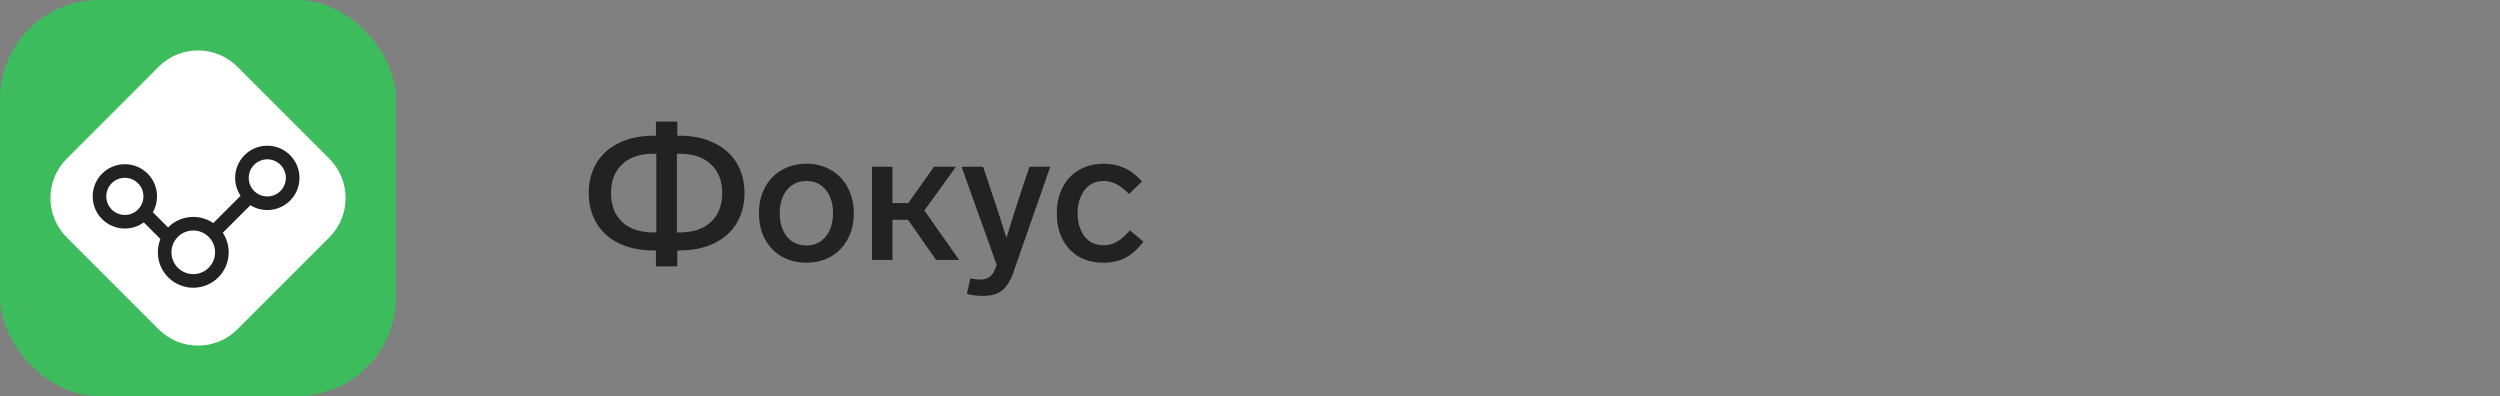 <svg xmlns="http://www.w3.org/2000/svg" width="404" height="64" viewBox="0 0 404 64" fill="none"><rect x="0" y="0" width="404" height="64" fill="#808080" stroke="none"/><g clip-path="url(#clip0_1547_7187)"><g clip-path="url(#clip1_1547_7187)"><g clip-path="url(#clip2_1547_7187)"><rect width="64" height="64" rx="16" fill="#3DBC5D"></rect></g><path fill-rule="evenodd" clip-rule="evenodd" d="M10.787 25.636C7.272 29.151 7.272 34.849 10.787 38.364L25.636 53.213C29.151 56.728 34.849 56.728 38.364 53.213L53.213 38.364C56.728 34.849 56.728 29.151 53.213 25.636L38.364 10.787C34.849 7.272 29.151 7.272 25.636 10.787L10.787 25.636Z" fill="white"></path><path fill-rule="evenodd" clip-rule="evenodd" d="M47.297 28.746C47.297 26.482 45.462 24.646 43.198 24.646C40.933 24.646 39.098 26.482 39.098 28.746C39.098 31.011 40.933 32.846 43.198 32.846C45.462 32.846 47.297 31.011 47.297 28.746Z" stroke="#222222" stroke-width="2.2"></path><path fill-rule="evenodd" clip-rule="evenodd" d="M35.857 40.774C35.857 38.22 33.785 36.149 31.232 36.149C28.678 36.149 26.607 38.22 26.607 40.774C26.607 43.329 28.678 45.399 31.232 45.399C33.785 45.399 35.857 43.329 35.857 40.774Z" stroke="#222222" stroke-width="2.2"></path><path fill-rule="evenodd" clip-rule="evenodd" d="M24.276 31.735C24.276 29.47 22.441 27.634 20.176 27.634C17.911 27.634 16.076 29.47 16.076 31.735C16.076 33.999 17.911 35.834 20.176 35.834C22.441 35.834 24.276 33.999 24.276 31.735Z" stroke="#222222" stroke-width="2.2"></path><path d="M34.536 37.533L40.364 31.705" stroke="#222222" stroke-width="2.2"></path><path d="M27.256 38.41L23.243 34.397" stroke="#222222" stroke-width="2.2"></path></g><path d="M109.81 21.93C111.95 21.93 113.81 22.32 115.39 23.1C116.99 23.86 118.21 24.94 119.05 26.34C119.89 27.74 120.31 29.36 120.31 31.2C120.31 33.04 119.89 34.66 119.05 36.06C118.21 37.46 116.99 38.55 115.39 39.33C113.81 40.09 111.95 40.47 109.81 40.47H109.45V43.05H106V40.47H105.64C103.5 40.47 101.63 40.09 100.03 39.33C98.45 38.55 97.24 37.46 96.4 36.06C95.56 34.66 95.14 33.04 95.14 31.2C95.14 29.36 95.56 27.74 96.4 26.34C97.24 24.94 98.45 23.86 100.03 23.1C101.63 22.32 103.5 21.93 105.64 21.93H106V19.65H109.45V21.93H109.81ZM106.06 37.56V24.84H105.64C103.44 24.84 101.74 25.41 100.54 26.55C99.34 27.67 98.74 29.22 98.74 31.2C98.74 33.18 99.34 34.74 100.54 35.88C101.74 37 103.44 37.56 105.64 37.56H106.06ZM109.81 37.56C111.99 37.56 113.68 37 114.88 35.88C116.1 34.74 116.71 33.18 116.71 31.2C116.71 29.22 116.1 27.67 114.88 26.55C113.68 25.41 111.99 24.84 109.81 24.84H109.39V37.56H109.81ZM130.327 26.46C131.807 26.46 133.127 26.8 134.287 27.48C135.447 28.14 136.347 29.08 136.987 30.3C137.647 31.52 137.977 32.91 137.977 34.47C137.977 36.03 137.647 37.42 136.987 38.64C136.347 39.84 135.447 40.78 134.287 41.46C133.127 42.12 131.807 42.45 130.327 42.45C128.827 42.45 127.497 42.12 126.337 41.46C125.177 40.78 124.267 39.84 123.607 38.64C122.967 37.42 122.647 36.03 122.647 34.47C122.647 32.89 122.967 31.5 123.607 30.3C124.267 29.08 125.177 28.14 126.337 27.48C127.497 26.8 128.827 26.46 130.327 26.46ZM130.327 29.25C129.007 29.25 127.957 29.73 127.177 30.69C126.397 31.63 126.007 32.89 126.007 34.47C126.007 36.03 126.397 37.29 127.177 38.25C127.957 39.19 129.007 39.66 130.327 39.66C131.607 39.66 132.637 39.19 133.417 38.25C134.217 37.29 134.617 36.03 134.617 34.47C134.617 32.89 134.227 31.63 133.447 30.69C132.667 29.73 131.627 29.25 130.327 29.25ZM154.99 42H151.27L146.74 35.52H144.22V42H140.92V26.94H144.22V32.82H146.77L150.94 26.94H154.48L149.38 34.02L154.99 42ZM166.366 26.94H169.726L163.816 43.86C163.336 45.28 162.726 46.29 161.986 46.89C161.246 47.51 160.216 47.82 158.896 47.82C157.936 47.82 157.056 47.71 156.256 47.49L156.796 45C157.516 45.12 158.086 45.18 158.506 45.18C159.086 45.18 159.576 45.02 159.976 44.7C160.376 44.4 160.706 43.85 160.966 43.05L161.056 42.78L155.386 26.94H158.866L160.336 31.35C161.176 33.83 161.946 36.19 162.646 38.43C163.486 35.67 164.236 33.3 164.896 31.32L166.366 26.94ZM182.452 31.35C181.632 30.53 180.912 29.98 180.292 29.7C179.692 29.4 179.042 29.25 178.342 29.25C177.002 29.25 175.962 29.76 175.222 30.78C174.502 31.78 174.142 33.01 174.142 34.47C174.142 35.93 174.502 37.16 175.222 38.16C175.962 39.14 177.002 39.63 178.342 39.63C179.102 39.63 179.792 39.46 180.412 39.12C181.052 38.76 181.782 38.13 182.602 37.23L184.792 39.06C183.792 40.32 182.792 41.2 181.792 41.7C180.792 42.2 179.632 42.45 178.312 42.45C176.812 42.45 175.492 42.13 174.352 41.49C173.232 40.83 172.352 39.9 171.712 38.7C171.092 37.48 170.782 36.07 170.782 34.47C170.782 32.85 171.102 31.44 171.742 30.24C172.382 29.02 173.272 28.09 174.412 27.45C175.552 26.79 176.862 26.46 178.342 26.46C179.582 26.46 180.682 26.68 181.642 27.12C182.622 27.54 183.592 28.27 184.552 29.31L182.452 31.35Z" fill="#222222"></path></g><defs><clipPath id="clip0_1547_7187"><rect width="404" height="64" fill="white"></rect></clipPath><clipPath id="clip1_1547_7187"><rect width="64" height="64" fill="white"></rect></clipPath><clipPath id="clip2_1547_7187"><rect width="64" height="64" fill="white"></rect></clipPath></defs></svg>